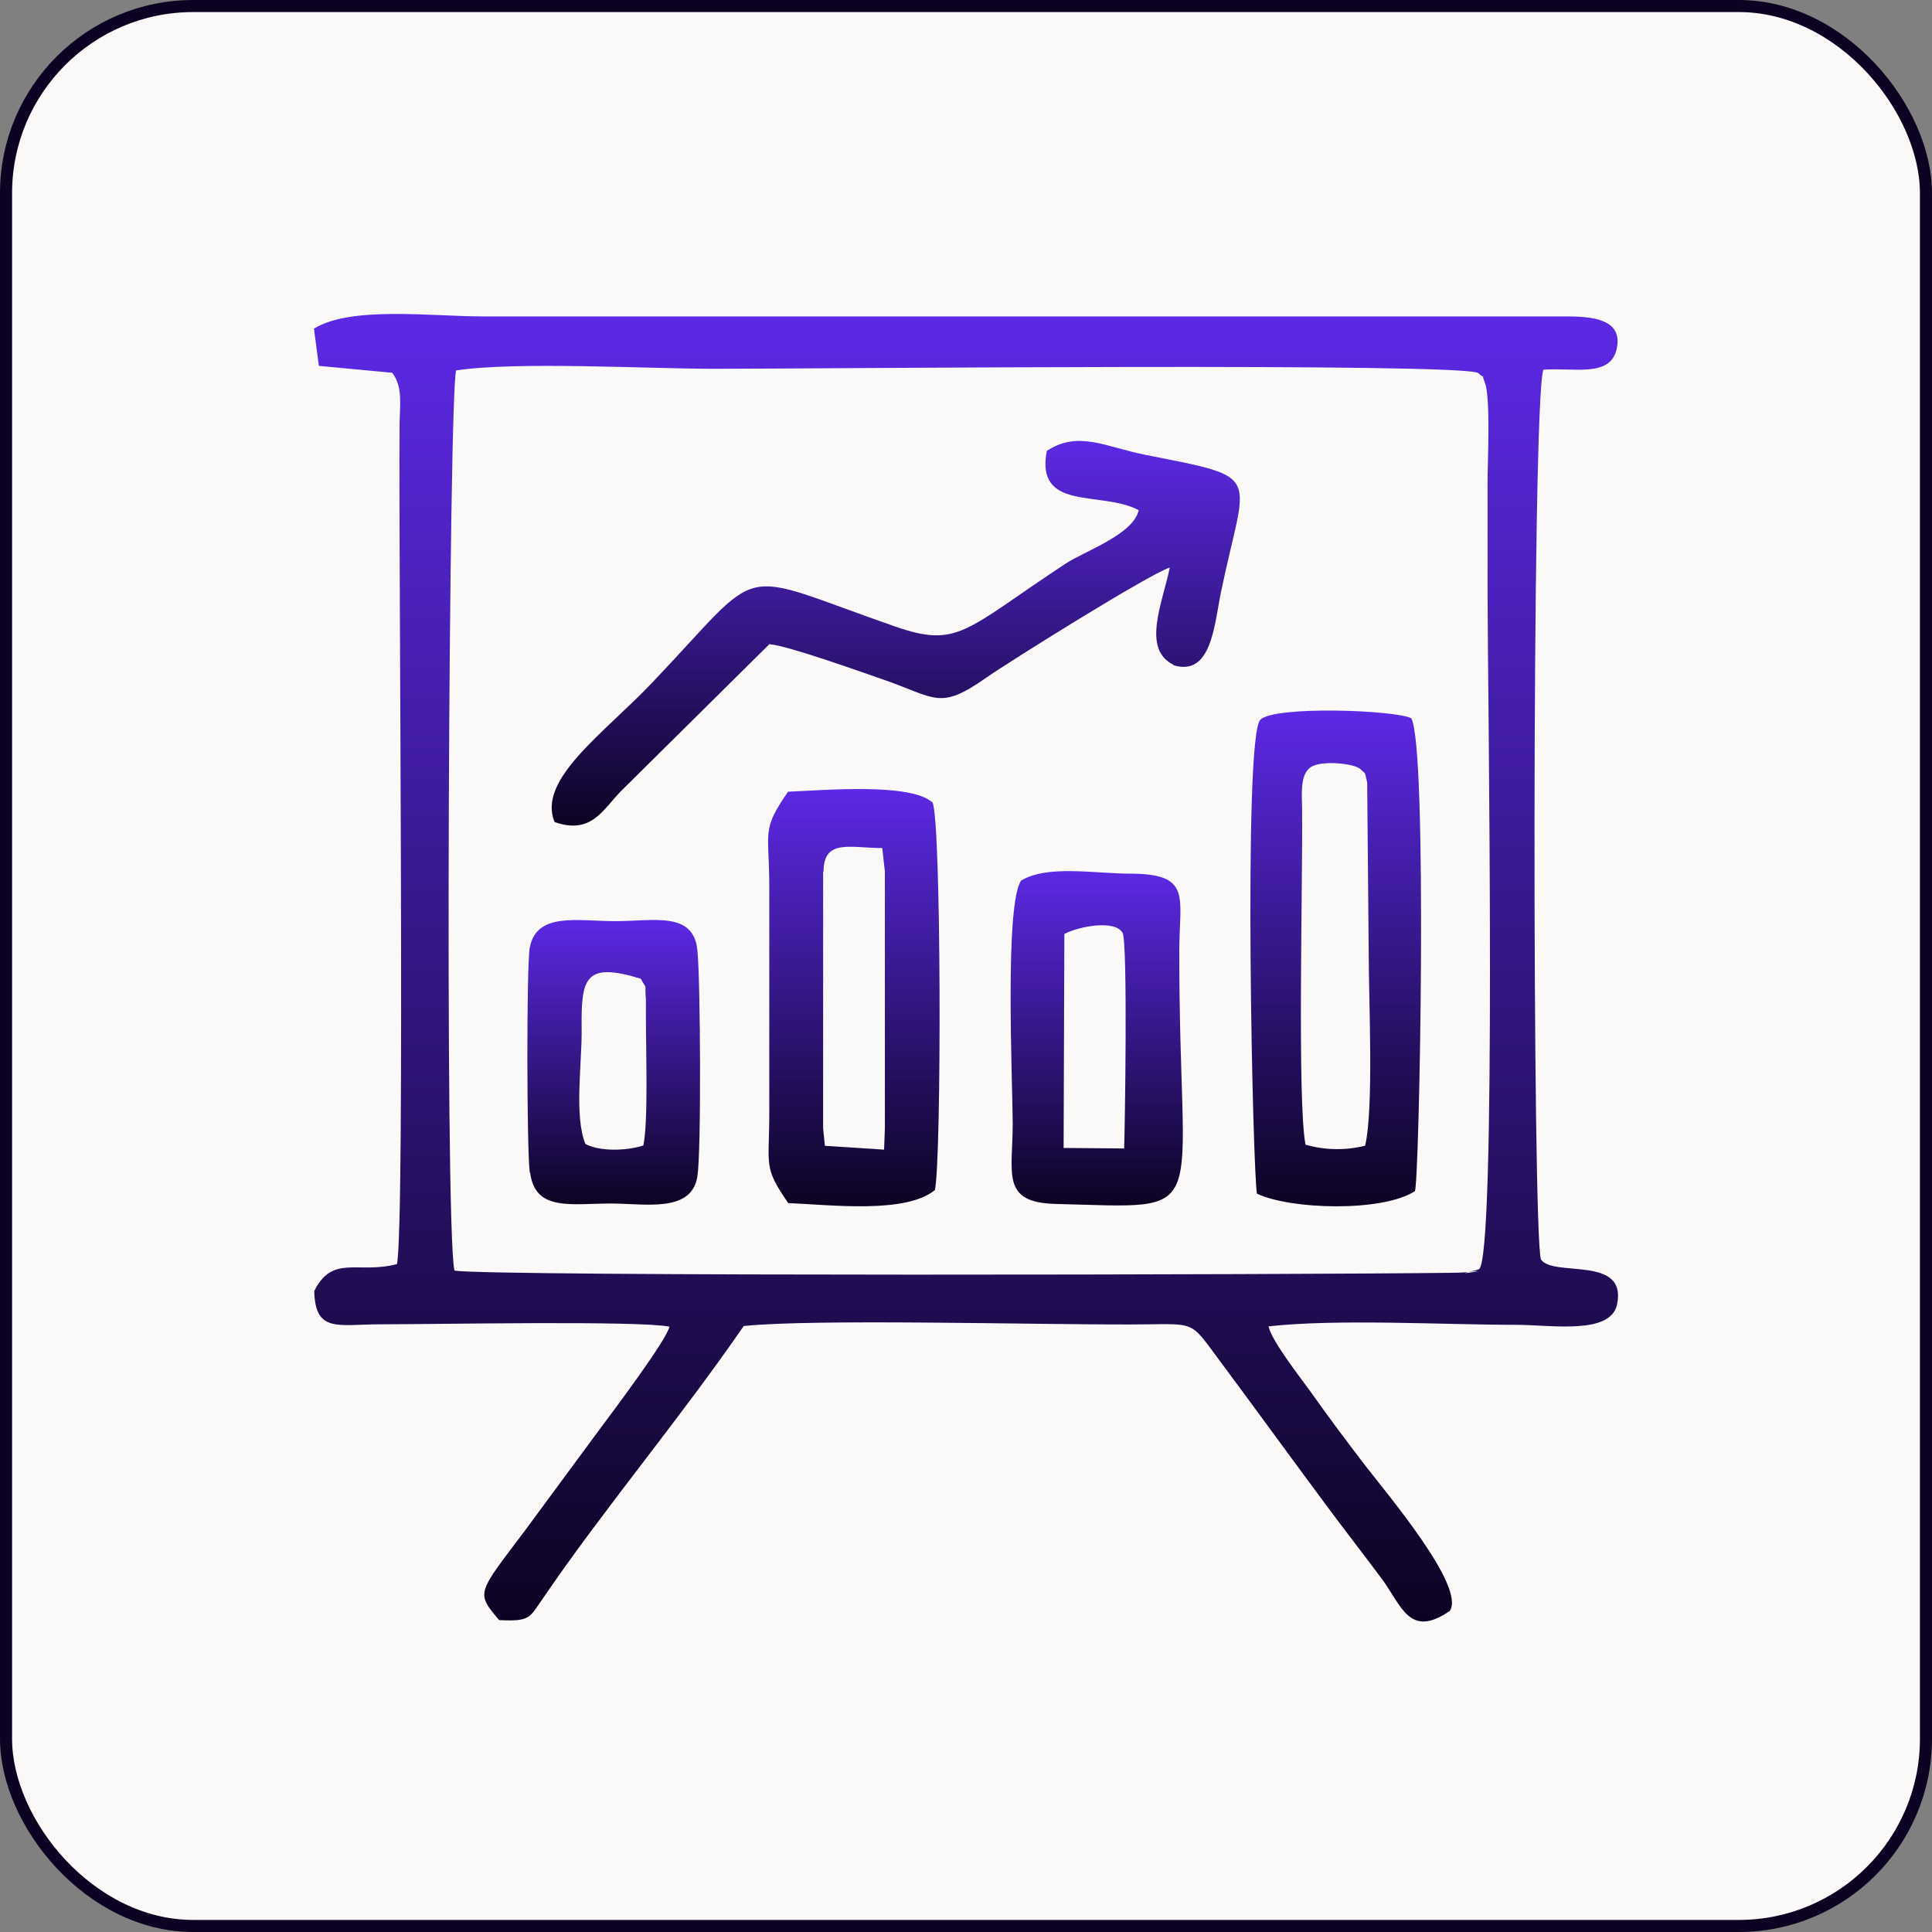 <svg width="80" height="80" viewBox="0 0 80 80" fill="none" xmlns="http://www.w3.org/2000/svg">
<rect x="0" y="0" width="80" height="80" fill="#808080" stroke="none"/>
<rect x="0.25" y="0.25" width="79.5" height="79.5" rx="7.75" fill="#FAF9F7"/>
<rect x="0.25" y="0.25" width="79.5" height="79.5" rx="7.75" stroke="#0C0322" stroke-width="0.5"/>
<path fill-rule="evenodd" clip-rule="evenodd" d="M18.817 52.607C18.401 50.803 18.589 16.043 18.89 15.338C21.351 14.961 26.821 15.271 29.604 15.271C34.002 15.271 60.652 15.01 61.211 15.45C61.618 15.815 61.262 15.28 61.493 15.87C61.724 16.459 61.597 19.211 61.597 19.91V24.615C61.597 28.288 61.985 52.361 61.229 52.562C61.187 52.562 61.114 52.601 61.062 52.61C59.78 52.893 62.165 52.498 60.703 52.68C60.564 52.698 60.257 52.701 60.096 52.704C54.021 52.783 20.415 52.859 18.808 52.613L18.817 52.607ZM63.878 15.311C65.154 15.207 66.654 15.648 66.937 14.475C67.24 13.202 65.919 13.099 64.81 13.102H19.987C17.86 13.102 14.519 12.662 13 13.61L13.204 15.15L16.241 15.435C16.703 16.043 16.545 16.811 16.545 17.647C16.499 22.902 16.779 50.857 16.436 52.343C14.816 52.771 13.775 51.927 13.012 53.461C13.055 55.186 13.969 54.846 15.704 54.837C18.119 54.837 26.396 54.676 27.721 54.934C27.602 55.493 25.385 58.439 24.774 59.26L21.736 63.379C19.771 65.994 19.686 65.924 20.667 67.085C21.976 67.148 21.916 66.987 22.49 66.173C24.971 62.528 28.085 58.834 30.798 54.907C33.759 54.603 42.769 54.855 46.818 54.843C49.586 54.843 49.2 54.594 50.5 56.337C51.979 58.327 53.425 60.32 54.929 62.346C55.743 63.442 56.411 64.293 57.222 65.383C58.033 66.474 58.355 67.865 60.032 66.705C60.706 65.705 57.42 61.845 56.472 60.608C55.719 59.618 55.053 58.737 54.382 57.786C53.942 57.16 52.654 55.544 52.529 54.922C55.397 54.603 59.753 54.858 62.781 54.858C64.242 54.858 66.7 55.289 66.961 54.004C67.377 51.969 64.331 52.899 63.811 52.157C63.45 51.416 63.422 16.662 63.905 15.323L63.878 15.311Z" fill="url(#paint0_linear_672_420)"/>
<path fill-rule="evenodd" clip-rule="evenodd" d="M48.593 27.546C50.166 28.022 50.278 25.884 50.561 24.508C51.597 19.49 52.405 19.821 47.429 18.834C45.761 18.502 44.656 17.816 43.346 18.669C42.864 21.2 45.597 20.301 47.15 21.124C46.937 22.132 44.899 22.825 44.112 23.347C39.959 26.081 39.695 26.856 37.065 25.942C30.239 23.569 31.803 23.238 26.97 28.305C25.017 30.355 22.223 32.29 22.967 34.04C24.486 34.572 24.962 33.53 25.701 32.77L31.858 26.674C32.645 26.741 35.576 27.795 36.521 28.12C38.784 28.9 38.881 29.432 40.843 28.059C41.755 27.418 47.602 23.761 48.438 23.502C48.134 24.985 47.265 26.88 48.593 27.527V27.546Z" fill="url(#paint1_linear_672_420)"/>
<path fill-rule="evenodd" clip-rule="evenodd" d="M56.309 31.83C56.576 32.085 56.491 31.897 56.612 32.398L56.676 39.543C56.676 41.411 56.889 45.904 56.527 47.441C55.715 47.644 54.863 47.629 54.058 47.398C53.715 45.597 53.945 36.66 53.918 33.592C53.918 32.951 53.797 32.037 54.31 31.745C54.772 31.481 56.005 31.614 56.297 31.821L56.309 31.83ZM58.435 29.74C57.788 29.403 52.776 29.212 52.187 29.804C51.461 30.536 51.883 48.859 52.05 49.427C53.423 50.086 57.232 50.199 58.587 49.324C58.769 49.078 59.128 30.901 58.435 29.74Z" fill="url(#paint2_linear_672_420)"/>
<path fill-rule="evenodd" clip-rule="evenodd" d="M34.102 36.088C34.102 34.718 35.22 35.116 36.532 35.116L36.641 36.088V46.72L36.608 47.604L34.157 47.446L34.084 46.72V36.088H34.102ZM32.632 32.78C31.517 34.399 31.851 34.381 31.854 36.693V46.11C31.854 48.303 31.596 48.306 32.638 49.816C34.46 49.895 37.498 50.265 38.713 49.278C38.992 47.938 38.977 34.002 38.616 33.23C37.705 32.41 34.178 32.717 32.632 32.783V32.78Z" fill="url(#paint3_linear_672_420)"/>
<path fill-rule="evenodd" clip-rule="evenodd" d="M44.073 38.673C44.644 38.37 46.145 38.066 46.482 38.622C46.703 38.977 46.579 46.848 46.548 47.555L44.042 47.534L44.073 38.673ZM42.29 36.45C41.594 37.413 41.925 44.688 41.934 46.51C41.934 48.609 41.436 49.791 43.708 49.852C50.391 50.013 48.806 50.654 48.833 39.357C48.833 37.142 49.367 36.182 46.801 36.176C45.349 36.176 43.374 35.803 42.29 36.459V36.45Z" fill="url(#paint4_linear_672_420)"/>
<path fill-rule="evenodd" clip-rule="evenodd" d="M24.24 47.368C23.769 46.214 24.1 44.027 24.085 42.62C24.063 40.53 24.188 39.804 26.533 40.527C26.837 41.074 26.676 40.606 26.746 41.387C26.746 41.572 26.746 41.994 26.746 42.207C26.746 43.553 26.846 46.46 26.639 47.435C25.868 47.669 24.817 47.675 24.24 47.368ZM21.952 48.556C22.159 50.166 23.623 49.838 25.294 49.835C26.718 49.835 28.635 50.236 28.878 48.711C29.042 47.641 29.006 40.597 28.878 39.358C28.729 37.72 27.055 38.143 25.485 38.143C23.915 38.143 22.22 37.754 21.937 39.236C21.797 39.962 21.812 47.666 21.937 48.55L21.952 48.556Z" fill="url(#paint5_linear_672_420)"/>
<defs>
<linearGradient id="paint0_linear_672_420" x1="40" y1="13" x2="40" y2="67.143" gradientUnits="userSpaceOnUse">
<stop stop-color="#5C29E5"/>
<stop offset="1" stop-color="#0C0322"/>
</linearGradient>
<linearGradient id="paint1_linear_672_420" x1="37.092" y1="18.258" x2="37.092" y2="34.185" gradientUnits="userSpaceOnUse">
<stop stop-color="#5C29E5"/>
<stop offset="1" stop-color="#0C0322"/>
</linearGradient>
<linearGradient id="paint2_linear_672_420" x1="55.309" y1="29.422" x2="55.309" y2="49.951" gradientUnits="userSpaceOnUse">
<stop stop-color="#5C29E5"/>
<stop offset="1" stop-color="#0C0322"/>
</linearGradient>
<linearGradient id="paint3_linear_672_420" x1="35.356" y1="32.672" x2="35.356" y2="49.949" gradientUnits="userSpaceOnUse">
<stop stop-color="#5C29E5"/>
<stop offset="1" stop-color="#0C0322"/>
</linearGradient>
<linearGradient id="paint4_linear_672_420" x1="45.413" y1="36.07" x2="45.413" y2="49.915" gradientUnits="userSpaceOnUse">
<stop stop-color="#5C29E5"/>
<stop offset="1" stop-color="#0C0322"/>
</linearGradient>
<linearGradient id="paint5_linear_672_420" x1="25.413" y1="38.094" x2="25.413" y2="49.882" gradientUnits="userSpaceOnUse">
<stop stop-color="#5C29E5"/>
<stop offset="1" stop-color="#0C0322"/>
</linearGradient>
</defs>
</svg>
